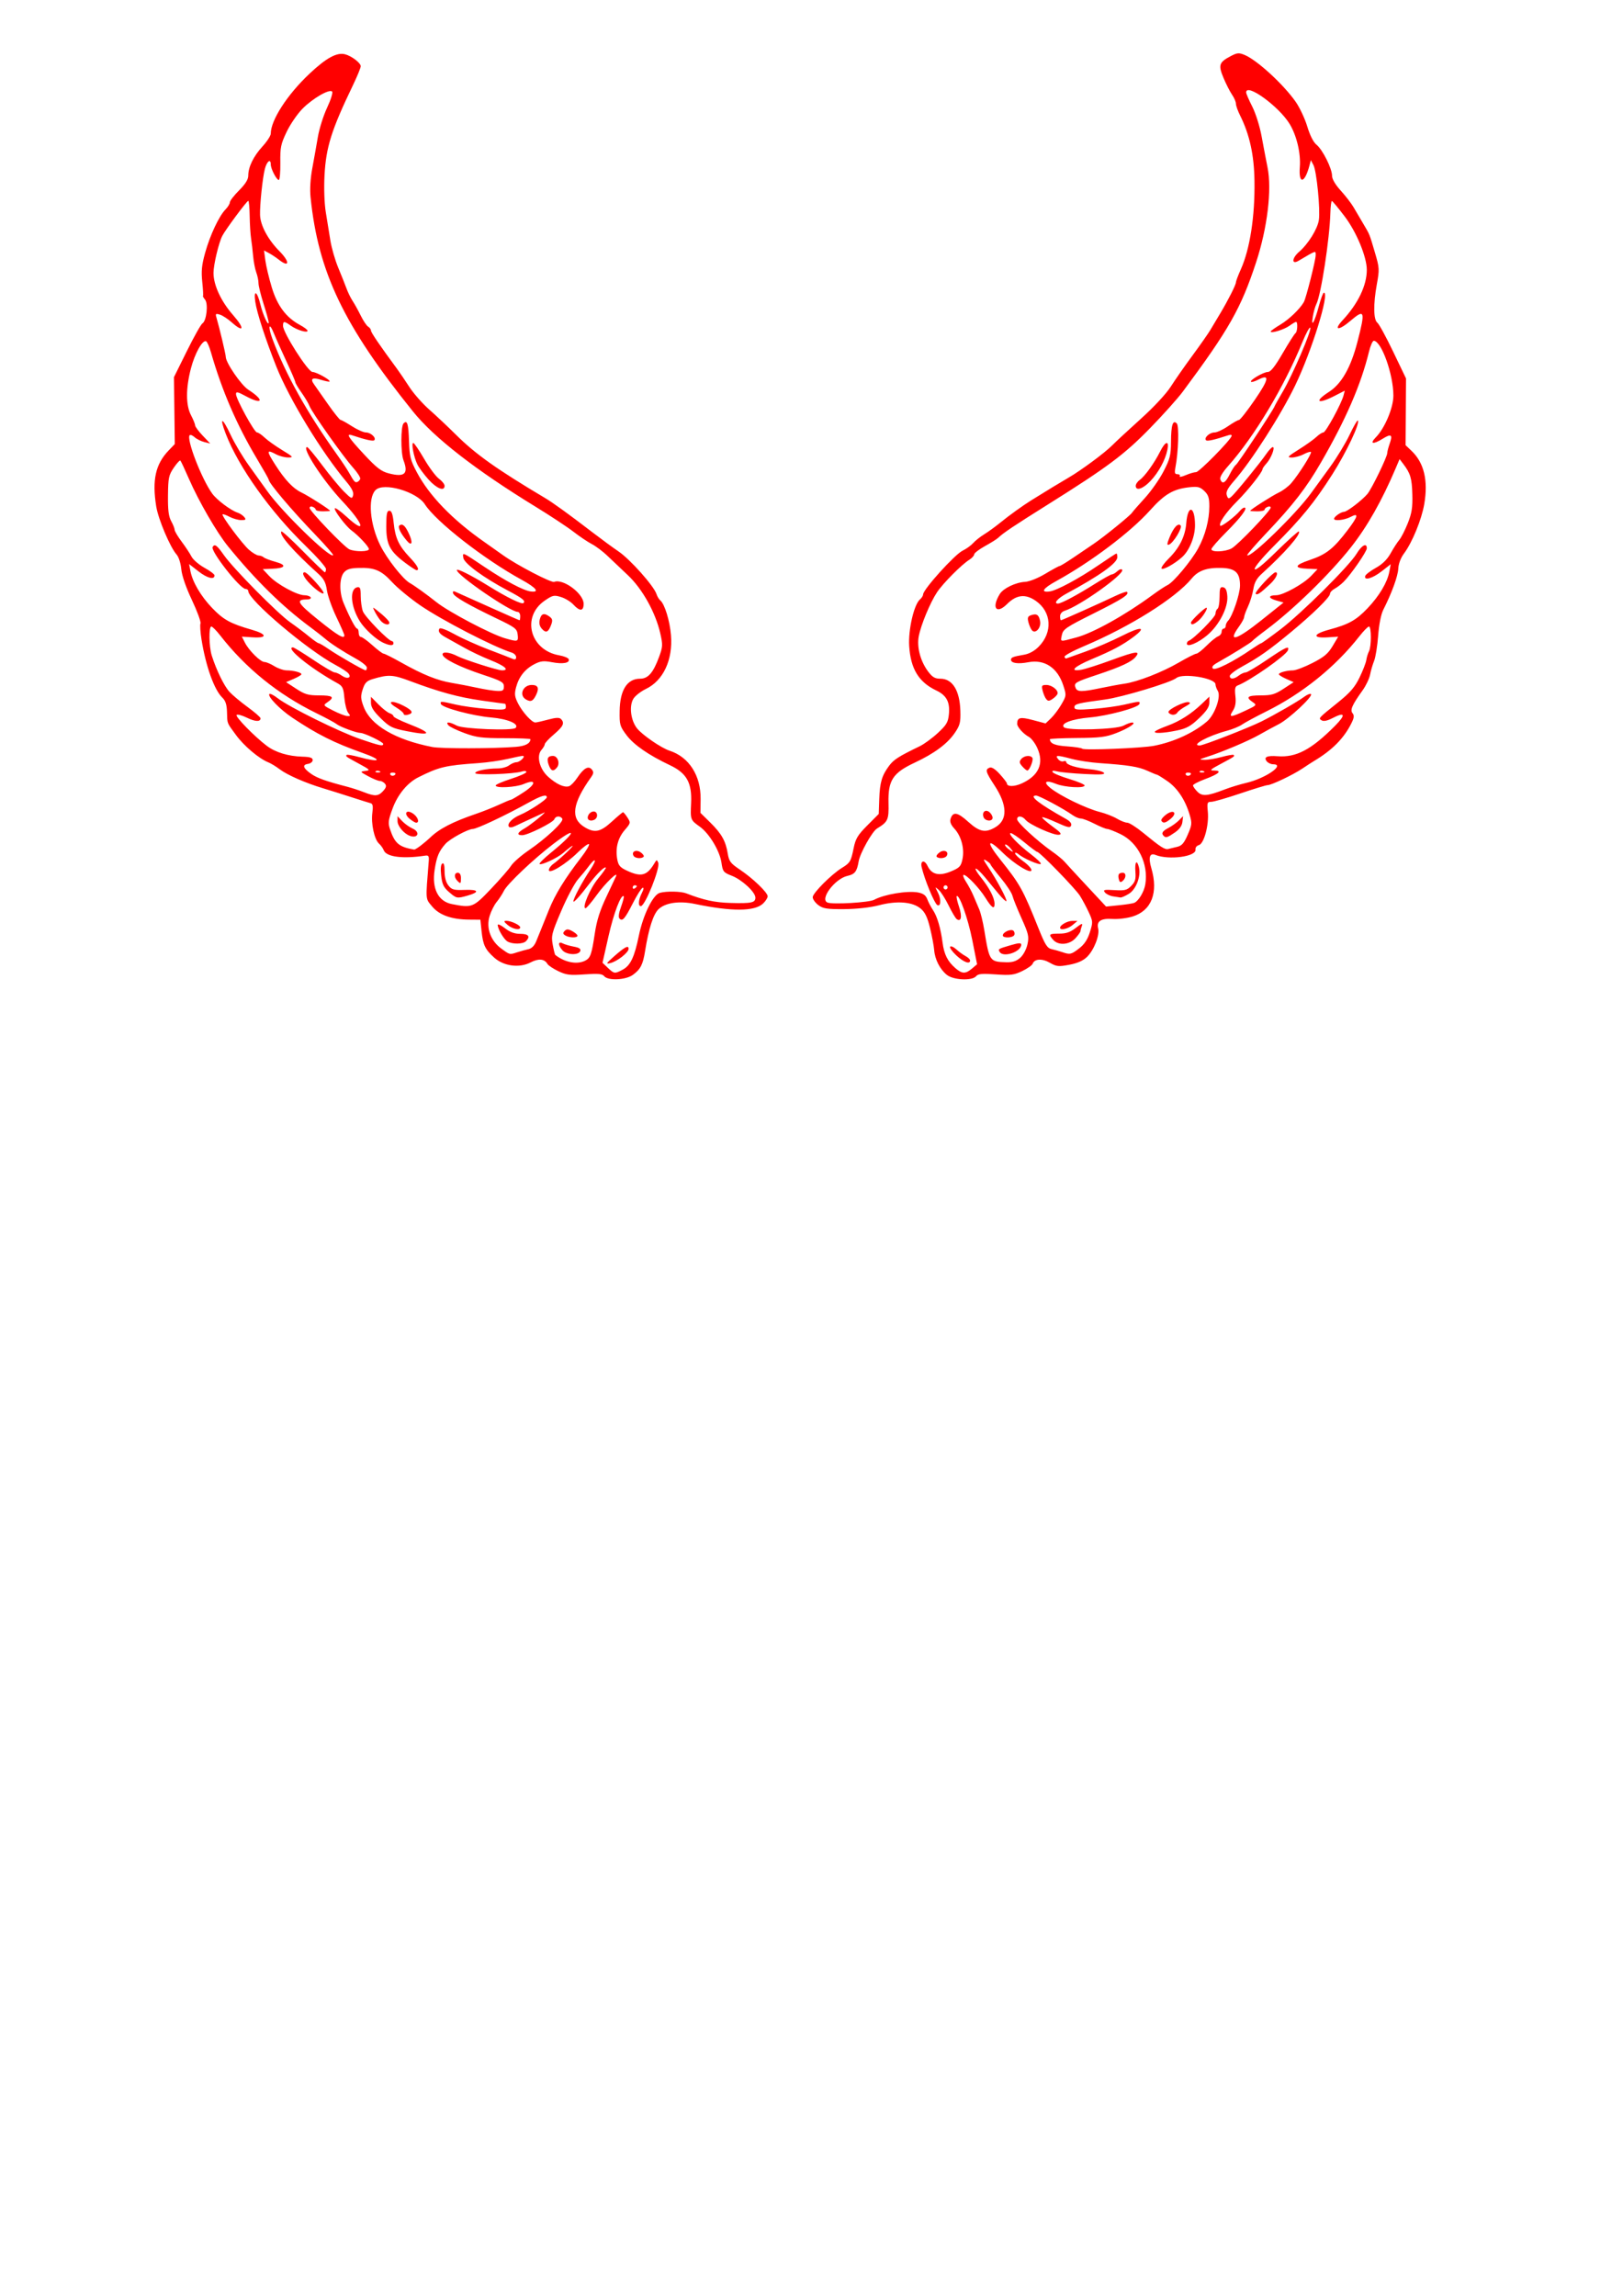 <?xml version="1.0"?><svg width="793.701" height="1122.52" xmlns="http://www.w3.org/2000/svg">
 <title>winng</title>

 <g>
  <title>Layer 1</title>
  <path fill="#ff0000" id="path2206" d="m295.457,477.29c-0.949,-1.166 -2.95,-1.349 -9.551,-0.874c-7.199,0.518 -8.973,0.303 -12.859,-1.56c-2.479,-1.189 -4.874,-2.782 -5.321,-3.539c-1.49,-2.524 -4.345,-2.779 -8.264,-0.739c-5.458,2.841 -13.088,1.845 -17.731,-2.314c-4.465,-4 -5.511,-6.175 -6.224,-12.939l-0.594,-5.637l-5.5,-0.044c-8.582,-0.069 -14.62,-2.227 -18.123,-6.478c-3.282,-3.982 -3.178,-2.57 -1.622,-22.046c0.203,-2.546 -0.092,-3.01 -1.755,-2.758c-11.041,1.673 -19.022,0.627 -20.253,-2.652c-0.357,-0.953 -1.408,-2.421 -2.336,-3.262c-2.28,-2.07 -3.929,-9.75 -3.227,-15.031c0.424,-3.189 0.213,-4.41 -0.805,-4.673c-0.759,-0.195 -4.979,-1.521 -9.379,-2.946c-4.4,-1.425 -10.7,-3.403 -14,-4.397c-8.591,-2.587 -17.494,-6.497 -21.182,-9.302c-1.75,-1.331 -4.225,-2.838 -5.5,-3.349c-4.604,-1.845 -11.916,-8.021 -15.826,-13.369c-4.605,-6.298 -4.211,-5.274 -4.4,-11.435c-0.106,-3.463 -0.744,-5.382 -2.275,-6.837c-3.938,-3.743 -8.095,-15.351 -10.188,-28.448c-0.565,-3.536 -0.788,-7.066 -0.496,-7.843c0.292,-0.778 -1.592,-5.919 -4.188,-11.426c-2.954,-6.267 -4.9,-11.92 -5.202,-15.113c-0.275,-2.902 -1.265,-5.981 -2.297,-7.142c-3.158,-3.551 -8.952,-17.237 -9.962,-23.53c-2.069,-12.892 -0.35,-20.648 6.06,-27.338l3.024,-3.156l-0.204,-16.35l-0.204,-16.35l6.314,-12.754c3.473,-7.014 6.897,-13.106 7.611,-13.536c2.003,-1.208 2.927,-9.602 1.279,-11.627c-0.751,-0.923 -1.205,-1.722 -1.009,-1.776c0.196,-0.054 0.039,-3.121 -0.349,-6.816c-0.561,-5.341 -0.274,-8.268 1.397,-14.284c2.389,-8.598 6.787,-17.965 9.952,-21.194c1.179,-1.203 2.143,-2.78 2.143,-3.505c0,-0.725 2.025,-3.346 4.5,-5.824c3.107,-3.111 4.5,-5.349 4.5,-7.23c0,-4.23 2.54,-9.441 6.961,-14.278c2.222,-2.431 4.039,-5.234 4.039,-6.229c0,-6.597 8.084,-19.107 18.951,-29.328c8.172,-7.686 13.334,-10.515 17.339,-9.502c3.189,0.807 7.71,4.237 7.71,5.85c0,0.76 -1.73,4.976 -3.845,9.368c-10.501,21.815 -13.14,30.2 -13.871,44.084c-0.327,6.212 -0.072,13.594 0.618,17.855c0.647,3.995 1.658,10.248 2.247,13.896c0.589,3.647 2.312,9.616 3.829,13.264c1.516,3.647 3.345,8.239 4.064,10.203c0.719,1.964 2.07,4.719 3.002,6.122c0.932,1.403 2.712,4.617 3.956,7.142c1.243,2.525 2.877,4.958 3.631,5.407c0.753,0.449 1.37,1.306 1.37,1.906c0,0.941 4.437,7.452 12.753,18.714c1.239,1.678 3.939,5.656 6,8.84c2.061,3.184 6.447,8.165 9.747,11.07c3.3,2.905 9.263,8.521 13.252,12.482c9.435,9.368 20.009,16.868 43.353,30.753c3.981,2.368 11.25,7.627 23.395,16.928c4.4,3.37 10.025,7.491 12.5,9.159c5.717,3.853 17.407,16.98 18.652,20.945c0.352,1.12 1.185,2.497 1.851,3.061c2.141,1.81 4.633,9.929 5.212,16.978c0.99,12.042 -3.749,22.221 -12.24,26.293c-2.43,1.165 -5.163,3.279 -6.074,4.698c-2.249,3.502 -1.406,10.649 1.719,14.586c2.562,3.227 11.856,9.607 15.9,10.915c9.514,3.078 15.34,12.16 15.197,23.687l-0.084,6.721l4.789,4.71c5.525,5.433 7.555,9.031 8.552,15.155c0.622,3.816 1.359,4.8 5.868,7.823c6.417,4.302 13.657,11.247 13.657,13.1c0,0.766 -1.012,2.359 -2.25,3.539c-4.091,3.9 -15.282,3.97 -33.313,0.207c-7.676,-1.602 -14.43,-0.632 -17.803,2.557c-2.565,2.425 -4.837,9.509 -6.596,20.568c-1.034,6.502 -2.245,8.852 -5.941,11.538c-3.514,2.553 -12.175,2.945 -14.053,0.636zm8.988,-3.133c3.864,-2.038 5.809,-6.113 7.991,-16.733c2.083,-10.139 6.9,-19.957 10.241,-20.87c3.306,-0.904 10.312,-0.767 12.939,0.252c8.47,3.288 13.872,4.465 21.516,4.686c10.333,0.299 12.281,-0.111 12.281,-2.587c0,-2.713 -6.52,-8.757 -11.569,-10.724c-4.065,-1.584 -4.388,-1.996 -5.029,-6.417c-0.83,-5.724 -5.975,-14.279 -10.549,-17.54c-4.642,-3.31 -4.675,-3.399 -4.292,-11.547c0.467,-9.945 -2.153,-14.651 -10.31,-18.514c-10.45,-4.95 -17.704,-9.966 -21.251,-14.695c-3.282,-4.375 -3.493,-5.117 -3.382,-11.894c0.167,-10.211 3.675,-15.728 10,-15.728c3.915,0 6.426,-2.887 9.281,-10.672c1.83,-4.991 1.874,-5.869 0.576,-11.547c-2.328,-10.18 -8.713,-21.645 -15.777,-28.328c-3.409,-3.225 -7.997,-7.575 -10.197,-9.667c-2.2,-2.092 -5.575,-4.618 -7.5,-5.613c-1.925,-0.995 -5.975,-3.72 -9,-6.055c-3.025,-2.335 -11.35,-7.827 -18.5,-12.205c-29.317,-17.948 -49.61,-33.716 -60,-46.622c-33.873,-42.074 -46.27,-67.999 -50.029,-104.619c-0.41,-3.997 -0.103,-9.18 0.846,-14.284c0.819,-4.406 2.049,-11.305 2.733,-15.331c0.684,-4.026 2.716,-10.454 4.517,-14.284c1.801,-3.83 2.899,-7.36 2.44,-7.844c-1.319,-1.394 -9.412,3.271 -14.428,8.317c-2.516,2.531 -6.023,7.633 -7.793,11.336c-2.88,6.027 -3.206,7.618 -3.104,15.152c0.063,4.63 -0.278,8.417 -0.758,8.417c-1.094,0 -3.924,-5.481 -3.924,-7.601c0,-3.043 -1.932,-1.547 -2.898,2.245c-1.119,4.389 -2.492,17.542 -2.343,22.451c0.154,5.108 3.881,12.068 9.492,17.731c5.223,5.272 4.953,8.308 -0.365,4.097c-1.312,-1.039 -3.466,-2.47 -4.787,-3.18l-2.402,-1.291l0.667,4.961c0.367,2.729 1.778,8.636 3.137,13.127c2.717,8.979 7.015,14.71 13.758,18.346c2.058,1.11 3.742,2.381 3.742,2.825c0,1.234 -5.17,-0.314 -8.154,-2.441c-3.333,-2.375 -3.846,-2.367 -3.846,0.062c0,3.354 12.234,22.533 14.373,22.533c1.89,0 9.046,3.993 8.378,4.675c-0.194,0.198 -2.018,-0.161 -4.052,-0.797c-4.318,-1.352 -5.539,-0.637 -3.59,2.101c0.764,1.073 3.835,5.447 6.823,9.72c2.988,4.273 5.785,7.768 6.215,7.768c0.43,0 2.91,1.377 5.512,3.061c2.602,1.683 5.712,3.061 6.912,3.061c2.333,0 5.157,2.656 4.038,3.798c-0.582,0.594 -4.3,-0.239 -10.861,-2.431c-3.161,-1.056 -1.824,1.072 5.856,9.321c6.188,6.647 8.406,8.353 12.103,9.311c7.76,2.01 9.736,0.248 7.195,-6.414c-1.379,-3.613 -1.36,-16.589 0.026,-18.003c1.805,-1.841 2.401,0.108 2.679,8.757c0.238,7.401 0.694,9.213 3.786,15.046c6.146,11.596 17.435,23.259 33.105,34.202c2.75,1.92 6.8,4.786 9,6.367c6.64,4.773 23.669,13.658 25.102,13.097c4.376,-1.713 14.398,5.734 14.398,10.698c0,3.697 -1.848,3.846 -5.016,0.406c-1.3,-1.412 -4.036,-3.079 -6.079,-3.703c-3.391,-1.037 -4.086,-0.879 -7.971,1.803c-11.466,7.917 -7.137,24.224 7.088,26.702c2.376,0.414 4.493,1.281 4.704,1.927c0.604,1.85 -2.9,2.464 -8.247,1.444c-4.065,-0.775 -5.542,-0.606 -8.599,0.986c-4.577,2.382 -7.559,6.155 -8.909,11.27c-0.862,3.267 -0.712,4.571 0.896,7.787c2.15,4.299 6.804,9.455 8.519,9.436c0.612,-0.007 3.437,-0.643 6.277,-1.415c3.717,-1.01 5.468,-1.092 6.25,-0.294c1.92,1.959 1.184,3.577 -3.413,7.498c-2.475,2.111 -4.5,4.278 -4.5,4.817c0,0.538 -0.719,1.79 -1.598,2.781c-2.598,2.928 -0.995,9.349 3.292,13.189c4.063,3.64 7.865,5.35 10.188,4.582c0.89,-0.294 2.705,-2.167 4.033,-4.162c3.117,-4.68 5.473,-6.01 7.102,-4.007c0.983,1.208 0.902,1.966 -0.406,3.805c-9.133,12.843 -10.122,20.037 -3.335,24.26c5.033,3.131 7.881,2.587 13.512,-2.579c2.753,-2.525 5.225,-4.591 5.493,-4.591c0.268,0 1.241,1.172 2.161,2.604c1.622,2.525 1.581,2.71 -1.336,6.1c-3.38,3.928 -4.654,8.916 -3.659,14.329c0.557,3.03 1.381,3.977 4.861,5.589c6.877,3.185 9.741,2.388 13.342,-3.715c1.054,-1.787 1.209,-1.805 1.838,-0.215c1.027,2.594 -6.447,21.221 -8.515,21.221c-1.428,0 -1.178,-3.149 0.512,-6.455c0.911,-1.782 1.046,-2.739 0.354,-2.503c-0.616,0.21 -2.745,3.569 -4.731,7.465c-3.942,7.735 -5.094,9.061 -6.564,7.561c-0.626,-0.639 -0.36,-2.668 0.752,-5.729c0.947,-2.607 1.543,-4.921 1.326,-5.143c-1.275,-1.301 -4.872,8.099 -7.431,19.414l-2.957,13.079l2.622,2.48c3.084,2.918 3.347,2.952 7.175,0.932zm-4.533,-6.202c5.54,-4.921 7.5,-5.985 7.5,-4.072c0,1.856 -5.589,6.223 -9,7.032c-2.184,0.518 -1.994,0.144 1.5,-2.96zm9.946,-49.475c-1.257,-2.076 1.235,-3.316 3.463,-1.723c1.143,0.817 1.781,1.788 1.418,2.159c-1.041,1.062 -4.141,0.786 -4.881,-0.435zm-22.446,-18.661c0,-2.008 2.343,-3.72 3.817,-2.791c0.688,0.434 0.962,1.555 0.609,2.492c-0.77,2.047 -4.427,2.294 -4.427,0.298zm-19.032,-25.718c-1.164,-3.123 -0.543,-4.506 2.024,-4.506c2.322,0 3.595,3.66 1.969,5.66c-1.753,2.154 -2.88,1.828 -3.992,-1.155zm-11.218,-32.137c-3.481,-2.065 -1.435,-7.058 2.891,-7.058c3.043,0 3.725,1.502 2.166,4.767c-1.53,3.203 -2.658,3.714 -5.057,2.292zm7.835,-34.51c-1.146,-1.292 -1.473,-2.748 -1.025,-4.567c0.724,-2.945 2.149,-3.349 4.808,-1.365c1.408,1.05 1.555,1.829 0.753,3.982c-1.368,3.671 -2.556,4.182 -4.536,1.95zm-55.373,-72.929c-2.223,-2.461 -4.696,-5.79 -5.494,-7.397c-1.769,-3.562 -3.11,-10.586 -2.014,-10.545c0.437,0.016 2.82,3.507 5.295,7.757c2.475,4.25 5.737,8.63 7.25,9.733c1.512,1.103 2.75,2.662 2.75,3.466c0,2.864 -3.809,1.39 -7.788,-3.014zm76.736,235.086c2.408,-1.315 2.992,-3.026 4.531,-13.292c0.942,-6.284 2.501,-11.201 5.661,-17.855c2.398,-5.05 4.525,-9.573 4.727,-10.049c1.205,-2.849 -5.352,3.502 -9.348,9.055c-2.614,3.633 -5.129,6.605 -5.588,6.605c-1.894,0 2.234,-9.761 6.113,-14.454c2.296,-2.778 4.013,-5.214 3.815,-5.413c-0.627,-0.634 -4.244,2.879 -7.849,7.624c-4.676,6.154 -8.009,9.848 -8.009,8.876c0,-1.472 4.204,-9.338 8.287,-15.508c3.587,-5.42 2.538,-6.265 -1.267,-1.02c-0.814,1.122 -2.918,3.665 -4.676,5.651c-1.758,1.986 -5.473,8.947 -8.256,15.469c-4.689,10.987 -4.997,12.206 -4.195,16.587c0.476,2.601 1.033,4.859 1.236,5.019c4.775,3.753 10.863,4.864 14.819,2.704zm-11.293,-4.955c-2.25,-2.537 -2.192,-4.611 0.095,-3.406c0.962,0.507 3.417,1.229 5.454,1.604c2.692,0.496 3.551,1.09 3.143,2.175c-0.807,2.146 -6.682,1.894 -8.693,-0.373zm1.353,-7.29c-1.175,-0.758 -1.232,-1.227 -0.27,-2.208c0.962,-0.981 1.757,-0.954 3.742,0.13c1.386,0.757 2.52,1.758 2.52,2.224c0,1.148 -4.142,1.048 -5.992,-0.146zm-23.408,8.22c1.595,-0.515 4.024,-1.185 5.399,-1.49c1.629,-0.361 2.965,-1.723 3.834,-3.91c0.734,-1.846 1.722,-4.274 2.197,-5.396c0.475,-1.122 2.233,-5.484 3.906,-9.693c3.061,-7.698 7.833,-15.472 15.954,-25.992c2.415,-3.129 4.092,-5.993 3.727,-6.366c-0.365,-0.373 -2.791,1.418 -5.391,3.979c-5.903,5.815 -14.227,10.904 -14.227,8.699c0,-0.831 1.013,-2.209 2.25,-3.064c1.238,-0.855 4.275,-3.493 6.75,-5.862c4.364,-4.178 3.065,-3.81 -2,0.567c-2.907,2.512 -10.773,6.166 -11.555,5.368c-0.294,-0.3 2.298,-2.847 5.76,-5.659c12.101,-9.831 13.011,-13.325 1.098,-4.218c-9.845,7.526 -22.635,19.647 -24.285,23.015c-0.782,1.597 -2.379,4.051 -3.547,5.454c-1.169,1.403 -2.72,4.486 -3.447,6.852c-1.793,5.834 0.476,12.138 5.744,15.963c4.22,3.064 3.962,3.006 7.833,1.756zm-4.851,-5.267c-1.801,-1.07 -4.75,-6.088 -4.75,-8.082c0,-0.618 1.585,0.111 3.523,1.619c2.459,1.913 4.725,2.742 7.5,2.742c4.052,0 5.044,1.286 2.777,3.599c-1.454,1.483 -6.641,1.554 -9.05,0.122zm0.111,-8.047c-1.927,-1.638 -2.048,-2.013 -0.658,-2.041c2.233,-0.045 6.797,2.098 6.797,3.191c0,1.58 -3.755,0.877 -6.139,-1.15zm-8.199,-17.634c4.409,-4.63 8.844,-9.724 9.855,-11.321c1.011,-1.597 4.796,-4.926 8.411,-7.398c8.78,-6.004 17.502,-14.18 16.642,-15.6c-0.944,-1.559 -3.246,-1.429 -3.865,0.218c-0.623,1.656 -13.04,7.829 -15.75,7.829c-2.89,0 -2.381,-1.338 1.295,-3.401c2.879,-1.616 11.761,-8.883 9.25,-7.568c-0.55,0.288 -3.25,1.54 -6,2.783c-2.75,1.243 -6.233,2.867 -7.741,3.609c-1.683,0.829 -2.971,0.971 -3.336,0.368c-0.893,-1.474 1.64,-4.085 5.577,-5.75c4.574,-1.934 13,-7.494 13,-8.579c0,-1.636 -2.757,-0.817 -9.1,2.704c-11.067,6.142 -25.106,12.767 -27.087,12.783c-2.361,0.018 -11.264,4.868 -13.407,7.303c-3.204,3.641 -4.254,6.173 -5.269,12.705c-1.421,9.146 1.741,15.409 8.445,16.727c9.833,1.933 10.384,1.719 19.08,-7.412zm-20.486,1.53c-2.642,-2.282 -3.358,-3.78 -3.836,-8.024c-0.379,-3.37 -0.189,-5.469 0.536,-5.927c0.767,-0.483 1.123,0.732 1.123,3.83c0,2.926 0.67,5.382 1.886,6.914c1.65,2.079 2.657,2.348 8.06,2.152c6.774,-0.245 7.37,1.068 1.268,2.797c-5.151,1.459 -5.383,1.415 -9.038,-1.742zm4.024,-5.561c-1.669,-1.702 -1.5,-3.877 0.3,-3.877c0.933,0 1.5,0.964 1.5,2.551c0,2.908 -0.145,3.015 -1.8,1.326zm87.8,2.695c0,-0.247 -0.45,-0.45 -1,-0.45c-0.55,0 -1,0.486 -1,1.081c0,0.594 0.45,0.797 1,0.45c0.55,-0.347 1,-0.833 1,-1.081zm-105.385,-20.069c1.587,-1.251 3.481,-2.859 4.21,-3.575c4.475,-4.393 11.063,-7.814 22.675,-11.773c3.3,-1.125 8.335,-3.13 11.188,-4.456c2.853,-1.325 5.463,-2.41 5.798,-2.41c0.335,0 3.122,-1.639 6.191,-3.643c6.245,-4.076 6.266,-6.69 0.032,-4.033c-3.837,1.636 -13.709,2.149 -13.709,0.713c0,-0.462 3.375,-1.921 7.5,-3.24c4.125,-1.32 7.5,-2.832 7.5,-3.359c0,-0.534 -0.998,-0.632 -2.25,-0.221c-3.774,1.239 -22.75,1.88 -22.75,0.769c0,-1.112 5.576,-2.261 11.059,-2.279c1.957,-0.006 4.432,-0.685 5.5,-1.509c1.068,-0.824 2.674,-1.513 3.569,-1.53c1.8,-0.036 4.822,-3.093 3.057,-3.093c-0.583,0 -3.901,0.668 -7.372,1.483c-3.472,0.816 -9.912,1.735 -14.312,2.043c-16.165,1.131 -19.235,1.86 -29.424,6.987c-5.255,2.645 -9.983,8.375 -12.468,15.113c-2.165,5.869 -2.326,7.159 -1.282,10.257c2.337,6.936 4.396,8.669 11.79,9.924c0.338,0.057 1.913,-0.919 3.5,-2.169zm-5.615,-4.573c-2.912,-1.077 -6,-4.761 -6,-7.158l0,-2.425l2.25,2.378c1.237,1.308 3.523,2.945 5.079,3.638c3.911,1.742 2.679,5.049 -1.329,3.566zm-0.048,-8.292c-3.11,-2.569 -1.724,-4.81 1.6,-2.587c2.367,1.582 3.373,4.463 1.559,4.463c-0.489,0 -1.911,-0.844 -3.159,-1.875zm-13.009,-13.602c1.524,-1.669 1.75,-2.547 0.917,-3.571c-0.607,-0.747 -1.742,-1.358 -2.522,-1.358c-0.78,0 -3.312,-1.025 -5.628,-2.278c-4.127,-2.233 -4.156,-2.285 -1.446,-2.62c2.55,-0.315 2.317,-0.583 -3,-3.456c-6.508,-3.516 -6.776,-3.707 -6.134,-4.362c0.255,-0.26 2.917,0.194 5.917,1.008c10.66,2.894 11.959,1.597 1.954,-1.951c-14.009,-4.967 -22.287,-9.117 -34.5,-17.293c-6.111,-4.091 -12.249,-10.456 -11.158,-11.569c0.332,-0.338 2.173,0.606 4.091,2.099c5.486,4.269 30.129,16.453 40.299,19.926c9.694,3.309 11.267,3.642 11.267,2.381c0,-0.918 -9.192,-5.344 -11.142,-5.365c-2.021,-0.022 -10.143,-3.038 -11.674,-4.334c-0.732,-0.62 -5.236,-3.044 -10.008,-5.385c-18.637,-9.145 -34.498,-21.99 -46.983,-38.048c-1.819,-2.339 -3.731,-4.253 -4.25,-4.253c-1.323,0 -1.178,9.825 0.209,14.211c2.257,7.139 6.058,14.91 8.683,17.754c1.466,1.588 5.478,4.94 8.915,7.449c3.438,2.509 6.25,4.959 6.25,5.445c0,1.822 -2.634,1.699 -6.728,-0.313c-2.325,-1.143 -4.565,-1.735 -4.976,-1.315c-0.791,0.807 8.744,10.562 14.773,15.114c4.226,3.191 10.526,5.102 17.431,5.288c3.719,0.1 5,0.527 5,1.665c0,0.842 -1.038,1.681 -2.308,1.864c-2.955,0.427 -2.379,2.146 1.653,4.934c2.94,2.033 7.181,3.537 17.655,6.263c2.2,0.573 5.8,1.751 8,2.618c5.43,2.141 7.076,2.045 9.443,-0.547zm6.057,-8.56c0,-0.247 -0.702,-0.45 -1.559,-0.45c-0.857,0 -1.276,0.467 -0.931,1.037c0.571,0.942 2.49,0.49 2.49,-0.587zm-7.812,-1.147c-0.722,-0.295 -1.584,-0.258 -1.917,0.081c-0.332,0.339 0.258,0.58 1.312,0.536c1.165,-0.049 1.402,-0.291 0.604,-0.616zm66.68,-11.888c4.628,-0.375 7.055,-1.65 7.118,-3.739c0.008,-0.281 -5.722,-0.51 -12.735,-0.51c-11.016,0 -13.674,-0.34 -19.544,-2.5c-3.737,-1.375 -7.279,-3.097 -7.872,-3.826c-1.497,-1.84 0.474,-1.744 4.165,0.204c3.127,1.65 27.305,2.583 28.744,1.11c1.899,-1.945 -3.867,-4.411 -11.927,-5.102c-9.106,-0.78 -24.013,-4.775 -24.608,-6.595c-0.471,-1.443 -0.03,-1.425 7.292,0.287c3.3,0.772 10.162,1.718 15.25,2.102c8.042,0.608 9.25,0.489 9.25,-0.908c0,-0.884 -0.21,-1.607 -0.466,-1.607c-0.256,0 -5.392,-0.701 -11.414,-1.558c-11.334,-1.613 -20.644,-4.148 -34.95,-9.517c-8.481,-3.183 -10.615,-3.298 -18.3,-0.992c-2.956,0.887 -3.865,1.818 -4.899,5.013c-1.088,3.363 -1.024,4.578 0.445,8.502c3.396,9.074 15.482,16.167 33.584,19.71c4.362,0.854 29.972,0.807 40.867,-0.075zm-53.328,-7.672c-7.195,-1.425 -8.422,-2.03 -12.75,-6.286c-3.519,-3.461 -4.789,-5.481 -4.789,-7.618l0,-2.908l3.645,3.719c2.005,2.046 4.48,3.99 5.5,4.32c1.02,0.33 1.855,0.988 1.855,1.462c0,0.474 3.262,2.133 7.25,3.687c11.922,4.646 11.642,6.072 -0.711,3.625zm-1.539,-8.44c0,-0.528 -1.682,-1.972 -3.737,-3.209c-5.009,-3.015 -1.903,-3.678 3.662,-0.782c4.504,2.344 5.098,3.609 2.075,4.416c-1.1,0.293 -2,0.102 -2,-0.426zm-27.128,-0.537c-0.755,-0.928 -1.597,-4.205 -1.872,-7.282c-0.441,-4.932 -0.855,-5.79 -3.5,-7.242c-12.85,-7.057 -25.745,-17.458 -21.643,-17.458c0.472,0 4.963,2.755 9.98,6.122c5.018,3.367 9.707,6.122 10.42,6.122c0.714,0 2.298,0.715 3.522,1.59c2.589,1.85 4.948,1.044 3.207,-1.097c-0.611,-0.751 -3.445,-2.61 -6.299,-4.131c-13.844,-7.379 -42.687,-31.809 -42.687,-36.156c0,-0.56 -0.584,-1.017 -1.297,-1.017c-2.72,0 -17.306,-18.584 -16.122,-20.54c1.007,-1.662 2.079,-0.887 5.474,3.96c4.647,6.634 26.441,28.699 32.503,32.906c2.718,1.886 6.788,4.953 9.045,6.815c2.257,1.862 4.426,3.386 4.82,3.386c0.394,0 2.598,1.296 4.897,2.879c4.621,3.183 17.168,10.384 18.093,10.384c0.323,0 0.588,-0.616 0.588,-1.368c0,-0.753 -2.363,-2.676 -5.25,-4.275c-6.437,-3.564 -12.586,-7.552 -15.25,-9.892c-1.1,-0.966 -4.34,-3.49 -7.199,-5.609c-13.811,-10.234 -26.68,-22.88 -40.26,-39.562c-5.367,-6.593 -14.259,-21.946 -18.993,-32.793c-2.05,-4.697 -3.957,-8.775 -4.239,-9.063c-0.282,-0.287 -1.739,1.284 -3.239,3.492c-2.467,3.631 -2.737,4.924 -2.833,13.537c-0.08,7.174 0.308,10.278 1.572,12.583c0.923,1.683 1.681,3.6 1.685,4.258c0.003,0.658 1.542,3.25 3.419,5.759c1.877,2.509 4.05,5.802 4.828,7.318c0.779,1.516 3.63,3.977 6.337,5.469c2.707,1.492 4.922,3.163 4.922,3.714c0,2.286 -3.515,1.41 -7.831,-1.952l-4.607,-3.588l0.62,3.285c1.029,5.456 5.074,12.362 10.656,18.195c5.509,5.757 8.943,7.64 19.44,10.661c7.543,2.171 7.708,4.158 0.304,3.683l-5.214,-0.335l1.494,2.947c1.968,3.883 7.609,9.454 9.578,9.459c0.858,0.002 3.034,0.92 4.834,2.041c1.801,1.12 4.501,2.043 6,2.051c3.374,0.017 7.228,1.026 7.221,1.891c-0.003,0.355 -1.69,1.369 -3.75,2.252l-3.745,1.606l4.946,3.24c4.219,2.764 5.873,3.24 11.25,3.24c6.689,0 7.707,0.835 4.054,3.326c-2.23,1.521 -2.205,1.558 2.75,4.098c2.75,1.41 5.843,2.612 6.872,2.671c1.63,0.094 1.695,-0.11 0.5,-1.579zm76.128,-12.89c0,-2.059 -1.207,-2.733 -10.25,-5.727c-11.679,-3.866 -19.75,-7.943 -19.75,-9.976c0,-1.457 3.659,-1.01 7.291,0.891c3.324,1.74 19.634,6.943 21.763,6.943c3.91,0 1.438,-2.195 -5.636,-5.003c-3.864,-1.534 -9.701,-4.305 -12.972,-6.159c-3.271,-1.854 -7.176,-4.032 -8.677,-4.841c-3.185,-1.716 -4.129,-2.984 -3.274,-4.396c0.36,-0.594 3.382,0.521 7.309,2.697c3.682,2.041 11.195,5.418 16.695,7.506c5.5,2.088 10.787,4.137 11.75,4.554c1.231,0.534 1.75,0.293 1.75,-0.812c0,-0.864 -1.013,-1.882 -2.25,-2.263c-8.65,-2.662 -34.333,-15.939 -44.758,-23.138c-4.967,-3.43 -11.112,-8.506 -13.655,-11.281c-5.291,-5.772 -8.581,-7.17 -16.337,-6.944c-4.211,0.123 -5.91,0.656 -7.25,2.277c-2.225,2.69 -2.29,9.71 -0.138,14.864c2.946,7.057 5.837,12.533 6.618,12.533c0.424,0 0.771,0.918 0.771,2.041c0,1.122 0.493,2.041 1.097,2.041c0.603,0 3.141,1.836 5.641,4.081c2.499,2.245 4.952,4.081 5.451,4.081c0.498,0 4.373,1.948 8.609,4.328c10.591,5.951 17.636,8.792 24.703,9.964c3.3,0.547 8.925,1.633 12.5,2.412c3.575,0.78 7.962,1.472 9.75,1.539c2.754,0.103 3.25,-0.234 3.25,-2.212zm-59.142,-21.434c-3.392,-1.579 -8.848,-6.578 -11.178,-10.244c-4.612,-7.255 -5.322,-16.043 -1.359,-16.822c1.37,-0.269 1.678,0.513 1.678,4.27c0,2.53 0.468,5.892 1.04,7.472c0.969,2.675 12.543,14.56 14.21,14.591c0.412,0.008 0.75,0.473 0.75,1.034c0,1.334 -1.863,1.225 -5.142,-0.301zm-1.075,-10.667c-0.84,-0.982 -2.108,-2.933 -2.819,-4.336c-1.228,-2.425 -1.198,-2.478 0.622,-1.069c3.826,2.963 6.414,5.524 6.414,6.348c0,1.489 -2.642,0.898 -4.217,-0.943zm66.974,6.79c-0.325,-2.905 -1.15,-3.54 -10.306,-7.929c-13.959,-6.692 -20.747,-10.612 -21.273,-12.287c-0.289,-0.92 0.048,-1.222 0.935,-0.84c0.763,0.329 8.102,3.616 16.311,7.305c8.208,3.688 15.071,6.706 15.25,6.706c0.179,0 0.326,-0.918 0.326,-2.041c0,-1.122 -0.562,-2.046 -1.25,-2.052c-3.62,-0.032 -29.75,-17.973 -29.75,-20.426c0,-1.006 7.092,2.546 15.5,7.764c9.015,5.594 16.289,9.148 17.078,8.343c1.108,-1.13 -0.276,-2.232 -7.833,-6.235c-11.719,-6.207 -21.195,-13.181 -21.579,-15.881c-0.406,-2.854 -0.738,-2.997 10.334,4.433c10.246,6.876 18.983,11.522 22.556,11.997c4.673,0.621 2.877,-1.74 -4.318,-5.676c-18.379,-10.056 -41.889,-28.378 -47.376,-36.921c-4.001,-6.23 -20.251,-10.903 -24.134,-6.941c-3.874,3.953 -2.757,16.783 2.358,27.082c3.234,6.51 11.081,16.494 14.413,18.338c2.193,1.213 8.503,5.75 13.011,9.357c5.911,4.728 26.713,15.687 33.489,17.643c6.358,1.835 6.648,1.754 6.258,-1.737zm-54.881,-35.044c-7.675,-5.747 -9.377,-8.997 -9.377,-17.913c0,-6.122 0.3,-7.652 1.5,-7.652c1.096,0 1.67,1.647 2.132,6.122c0.753,7.295 2.564,11.136 7.895,16.741c3.731,3.923 4.942,6.248 3.223,6.19c-0.413,-0.014 -2.831,-1.583 -5.373,-3.487zm0.604,-10.966c-3.16,-3.76 -4.558,-6.778 -3.46,-7.471c1.469,-0.926 2.748,0.226 4.549,4.099c2.087,4.486 1.465,6.411 -1.089,3.372zm-30.48,46.313c0,-0.448 -1.756,-4.47 -3.903,-8.938c-2.147,-4.468 -4.229,-10.342 -4.627,-13.053c-0.57,-3.879 -1.487,-5.616 -4.303,-8.152c-12.249,-11.031 -19.351,-19.19 -17.948,-20.621c0.284,-0.29 5.054,4.08 10.6,9.711c5.546,5.631 10.331,10.238 10.632,10.238c0.302,0 0.549,-0.732 0.549,-1.626c0,-0.894 -4.439,-5.932 -9.864,-11.195c-17.318,-16.801 -32.797,-38.491 -39.113,-54.81c-3.332,-8.608 -1.729,-8.307 2.348,0.441c1.923,4.127 5.997,10.946 9.053,15.155c3.056,4.209 7.008,9.718 8.781,12.243c7.085,10.087 30.702,33.084 32.3,31.453c0.258,-0.263 -3.696,-4.808 -8.787,-10.099c-11.613,-12.07 -22.718,-25.205 -22.718,-26.87c0,-0.294 -2.545,-4.797 -5.656,-10.008c-9.954,-16.673 -17.203,-33.435 -22.605,-52.276c-0.797,-2.779 -1.874,-5.197 -2.393,-5.373c-1.814,-0.617 -5.476,5.968 -7.38,13.27c-2.551,9.782 -2.538,18.009 0.034,22.907c1.1,2.094 2,4.318 2,4.941c0,0.624 1.666,2.884 3.703,5.024l3.703,3.89l-2.953,-0.752c-1.624,-0.414 -3.743,-1.479 -4.709,-2.367c-0.966,-0.888 -2.041,-1.324 -2.389,-0.969c-1.748,1.783 5.781,21.304 11.005,28.537c2.263,3.133 9.091,8.255 12.456,9.345c1.102,0.357 2.549,1.32 3.216,2.14c1.012,1.244 0.771,1.491 -1.459,1.491c-1.47,0 -4.042,-0.723 -5.715,-1.606c-1.674,-0.883 -3.215,-1.431 -3.424,-1.217c-0.657,0.67 9.588,14.421 12.904,17.32c1.739,1.52 3.86,2.783 4.713,2.806c0.853,0.023 1.978,0.433 2.5,0.911c0.523,0.478 3.112,1.463 5.755,2.189c5.725,1.572 4.976,3.129 -1.631,3.39l-4.584,0.181l3.205,3.41c3.747,3.986 13.564,9.346 17.117,9.346c1.358,0 2.748,0.459 3.088,1.02c0.343,0.566 -0.409,1.027 -1.691,1.036c-5.771,0.039 -4.88,1.684 5.404,9.977c9.532,7.687 12.787,9.611 12.787,7.558zm-15.275,-23.683c-4.077,-3.662 -6.084,-7.131 -4.125,-7.131c1.326,0 9.581,9.139 9.228,10.217c-0.209,0.639 -2.495,-0.743 -5.103,-3.086zm27.275,-18.456c0,-1.177 -5.069,-6.612 -8.519,-9.135c-2.788,-2.038 -8.852,-10.11 -8.14,-10.836c0.32,-0.326 2.898,1.531 5.729,4.128c9.979,9.154 8.54,3.669 -1.962,-7.479c-9.553,-10.141 -20.262,-26.57 -17.32,-26.57c0.406,0 3.744,4.017 7.418,8.927c3.674,4.91 8.445,10.682 10.602,12.826c3.609,3.588 3.964,3.732 4.456,1.813c0.369,-1.438 -0.606,-3.441 -3.137,-6.449c-12.196,-14.492 -28.042,-40.493 -34.369,-56.398c-5.328,-13.393 -9.526,-26.298 -10.327,-31.744c-0.918,-6.248 0.947,-5.224 2.527,1.387c1.184,4.956 3.943,10.951 4.007,8.707c0.019,-0.684 -1.09,-4.76 -2.465,-9.058c-1.375,-4.298 -2.5,-8.873 -2.5,-10.168c0,-1.295 -0.487,-3.647 -1.081,-5.226c-0.595,-1.58 -1.285,-5.168 -1.533,-7.974c-0.249,-2.806 -0.705,-6.708 -1.015,-8.672c-0.309,-1.964 -0.616,-6.9 -0.681,-10.968c-0.065,-4.068 -0.371,-7.397 -0.68,-7.397c-0.694,0 -11.045,13.94 -12.694,17.095c-1.749,3.347 -4.315,14.14 -4.315,18.148c0,5.97 3.677,13.891 9.572,20.617c5.832,6.655 5.323,8.891 -0.787,3.454c-1.807,-1.608 -4.342,-3.26 -5.634,-3.672c-1.974,-0.629 -2.26,-0.447 -1.796,1.138c1.585,5.409 4.645,18.272 4.645,19.524c0,2.833 7.507,13.781 10.985,16.021c8.161,5.256 7.115,7.684 -1.336,3.099c-3.838,-2.082 -4.649,-2.243 -4.649,-0.922c0,2.368 8.978,18.748 10.276,18.748c0.613,0 2.264,1.106 3.669,2.457c1.405,1.351 5.255,4.105 8.555,6.119c5.549,3.387 5.774,3.662 3,3.659c-1.65,-0.002 -4.289,-0.69 -5.864,-1.528c-4.788,-2.548 -4.843,-1.814 -0.386,5.16c4.68,7.322 8.673,11.553 12.714,13.468c3.368,1.596 14.036,8.412 14.036,8.968c0,0.145 -1.575,0.264 -3.5,0.264c-1.925,0 -3.5,-0.364 -3.5,-0.809c0,-0.445 -0.675,-1.073 -1.5,-1.396c-0.825,-0.323 -1.5,-0.083 -1.5,0.532c0,1.532 17.013,19.231 19.5,20.285c2.961,1.256 9.5,1.156 9.5,-0.145zm-4.246,-34.345c0.209,-0.638 -1.391,-3.135 -3.554,-5.548c-4.837,-5.396 -20.126,-27.024 -21.273,-30.095c-0.46,-1.232 -2.208,-4.171 -3.882,-6.53c-1.675,-2.359 -3.045,-4.671 -3.045,-5.139c0,-0.467 -1.987,-5.104 -4.414,-10.305c-2.428,-5.2 -5.134,-11.247 -6.013,-13.438c-2.401,-5.982 -3.076,-3.62 -0.753,2.637c6.365,17.145 16.819,35.886 31.406,56.302c2.351,3.291 4.958,7.193 5.792,8.672c2.756,4.885 3.156,5.351 4.262,4.975c0.603,-0.205 1.266,-0.895 1.475,-1.533zm286.861,242.495c-3.368,-2.703 -5.827,-7.528 -6.184,-12.135c-0.153,-1.974 -1.06,-6.803 -2.017,-10.732c-1.298,-5.333 -2.456,-7.742 -4.571,-9.511c-3.988,-3.335 -11.521,-3.945 -20.343,-1.648c-4.262,1.11 -10.911,1.852 -17,1.898c-8.495,0.063 -10.409,-0.232 -12.719,-1.964c-1.495,-1.121 -2.733,-2.855 -2.75,-3.853c-0.034,-1.97 9.086,-11.127 14.261,-14.319c4.061,-2.505 4.415,-3.102 5.776,-9.747c0.943,-4.602 2.008,-6.365 6.691,-11.066l5.569,-5.592l0.252,-7.299c0.282,-8.157 1.291,-11.543 4.858,-16.296c2.258,-3.009 4.63,-4.519 14.961,-9.521c2.145,-1.038 6.125,-3.954 8.845,-6.479c4.251,-3.946 5.008,-5.237 5.392,-9.183c0.577,-5.936 -1.162,-9.204 -6.164,-11.58c-8.591,-4.082 -12.541,-10.559 -13.256,-21.739c-0.509,-7.95 2.352,-20.313 5.272,-22.786c0.831,-0.704 1.518,-1.797 1.527,-2.43c0.034,-2.467 15.427,-19.523 19.32,-21.408c1.798,-0.871 4.116,-2.537 5.151,-3.704c1.035,-1.167 3.486,-3.108 5.447,-4.315c1.961,-1.207 5.591,-3.848 8.066,-5.869c4.106,-3.354 10.857,-8.213 14.897,-10.721c8.334,-5.175 14.33,-8.819 18.103,-11.002c6.208,-3.591 17.881,-12.221 21.5,-15.893c1.65,-1.675 7.917,-7.482 13.928,-12.905c6.477,-5.844 12.479,-12.296 14.736,-15.84c2.095,-3.289 6.852,-10.108 10.572,-15.154c3.72,-5.046 7.664,-10.683 8.764,-12.527c1.1,-1.844 3.246,-5.435 4.769,-7.981c3.944,-6.593 7.731,-14.078 7.731,-15.28c0,-0.564 1.087,-3.449 2.415,-6.411c4.442,-9.902 6.914,-25.91 6.66,-43.135c-0.189,-12.784 -2.381,-22.75 -7.065,-32.119c-1.105,-2.211 -2.01,-4.77 -2.01,-5.688c0,-0.918 -0.844,-2.887 -1.876,-4.377c-1.032,-1.49 -2.909,-5.171 -4.173,-8.182c-2.654,-6.325 -2.225,-7.671 3.393,-10.646c3.252,-1.722 4.099,-1.799 6.93,-0.628c6.047,2.5 18.921,14.312 24.926,22.87c1.969,2.806 4.529,8.249 5.69,12.097c1.323,4.388 3.009,7.717 4.522,8.931c2.962,2.377 7.585,11.594 7.593,15.137c0.003,1.645 1.571,4.331 4.25,7.283c2.334,2.573 5.144,6.213 6.244,8.089c1.1,1.876 3.24,5.51 4.755,8.075c3.272,5.539 2.962,4.771 5.79,14.357c2.137,7.245 2.183,8.059 0.865,15.304c-1.771,9.737 -1.661,17.316 0.271,18.783c0.805,0.612 4.286,6.991 7.734,14.177l6.269,13.065l-0.103,16.317l-0.103,16.317l2.893,2.758c6.142,5.854 8.205,14.481 6.23,26.05c-1.284,7.523 -5.892,18.767 -9.873,24.092c-1.641,2.195 -2.709,5.017 -2.832,7.486c-0.186,3.71 -3.172,11.893 -7.343,20.121c-1.104,2.178 -2.08,7.13 -2.501,12.697c-0.38,5.019 -1.264,10.529 -1.966,12.243c-0.701,1.714 -1.586,4.724 -1.965,6.688c-0.379,1.964 -2.008,5.408 -3.619,7.652c-5.174,7.21 -6.264,9.676 -4.976,11.259c0.884,1.087 0.783,2.18 -0.435,4.67c-3.672,7.51 -9.441,13.368 -18.441,18.724c-0.909,0.541 -3.453,2.191 -5.653,3.666c-4.601,3.086 -15.135,8.103 -17.013,8.103c-0.699,0 -6.714,1.836 -13.365,4.081c-6.652,2.245 -13.046,4.081 -14.209,4.081c-1.921,0 -2.072,0.444 -1.651,4.846c0.617,6.451 -1.853,15.641 -4.385,16.317c-1.052,0.281 -1.79,1.243 -1.644,2.142c0.565,3.464 -13.025,5.305 -19.585,2.653c-2.819,-1.14 -3.561,1.226 -2.021,6.446c3.541,12.006 0.107,20.836 -9.211,23.684c-2.705,0.827 -7.07,1.357 -9.701,1.179c-5.697,-0.386 -7.957,1.088 -7.087,4.621c0.819,3.329 -2.019,10.595 -5.449,13.947c-1.891,1.848 -4.67,3.077 -8.661,3.83c-5.264,0.993 -6.256,0.891 -9.507,-0.973c-3.804,-2.181 -7.486,-1.981 -8.403,0.456c-0.291,0.773 -2.604,2.4 -5.14,3.617c-4.002,1.919 -5.716,2.132 -12.963,1.61c-6.602,-0.475 -8.603,-0.292 -9.551,0.874c-1.919,2.359 -11.107,1.939 -14.34,-0.655zm12.342,-3.084l2.457,-2.086l-2.359,-11.909c-2.075,-10.475 -6.401,-22.608 -7.619,-21.366c-0.236,0.241 0.298,2.619 1.188,5.284c1.568,4.696 1.021,7.451 -1.175,5.917c-0.569,-0.397 -2.324,-3.357 -3.899,-6.576c-1.575,-3.219 -3.755,-6.663 -4.844,-7.652c-1.958,-1.779 -1.962,-1.763 -0.35,1.453c1.587,3.167 1.306,6.979 -0.434,5.882c-1.429,-0.901 -6.186,-12.453 -7.598,-18.451c-0.784,-3.331 1.378,-3.839 2.865,-0.673c1.995,4.247 5.669,5.113 11.44,2.697c4.265,-1.786 4.902,-2.466 5.649,-6.031c1.06,-5.062 -0.583,-11.23 -3.967,-14.891c-1.713,-1.853 -2.304,-3.355 -1.87,-4.752c1.15,-3.698 3.394,-3.34 8.594,1.372c5.549,5.028 8.467,5.607 13.396,2.656c5.991,-3.587 5.828,-10.736 -0.464,-20.35c-4.383,-6.696 -4.7,-7.849 -2.408,-8.746c1.006,-0.394 2.777,0.743 4.995,3.207c1.89,2.099 3.438,4.112 3.441,4.473c0.013,1.718 3.603,1.717 7.35,-0.002c8.264,-3.793 10.88,-9.75 7.553,-17.204c-1.057,-2.369 -2.929,-4.851 -4.16,-5.517c-2.704,-1.461 -5.744,-4.863 -5.723,-6.402c0.043,-3.121 1.497,-3.464 7.689,-1.817l6.205,1.65l2.64,-2.517c1.452,-1.384 3.761,-4.461 5.131,-6.837c2.448,-4.246 2.463,-4.405 0.872,-9.291c-2.794,-8.584 -9.142,-12.793 -17.027,-11.29c-5.097,0.972 -8.526,0.482 -8.526,-1.217c0,-1.138 1.025,-1.529 6.429,-2.451c2.502,-0.427 5.103,-1.868 7.16,-3.967c6.901,-7.041 6.258,-16.98 -1.446,-22.355c-5.057,-3.528 -9.446,-3.048 -14.04,1.534c-5.275,5.261 -7.747,1.869 -3.573,-4.902c1.712,-2.778 7.768,-5.684 12.356,-5.928c2.089,-0.111 6.276,-1.786 9.919,-3.968c3.467,-2.076 6.617,-3.784 7,-3.796c0.383,-0.011 3.396,-1.851 6.696,-4.089c3.3,-2.238 7.8,-5.289 10,-6.78c5.059,-3.429 17.779,-13.753 18.682,-15.164c0.375,-0.586 3.186,-3.802 6.246,-7.146c3.06,-3.345 7.186,-9.221 9.169,-13.058c3.167,-6.13 3.611,-7.887 3.653,-14.469c0.053,-8.225 0.91,-10.937 2.838,-8.971c1.172,1.196 0.771,14.053 -0.671,21.49c-0.52,2.681 -0.323,3.316 1.029,3.316c0.92,0 1.404,0.443 1.076,0.984c-0.328,0.541 0.981,0.312 2.909,-0.51c1.928,-0.822 4.22,-1.494 5.093,-1.494c1.478,0 16.508,-15.246 17.36,-17.61c0.226,-0.627 -0.391,-0.81 -1.5,-0.445c-6.939,2.285 -10.41,3.064 -10.995,2.467c-1.13,-1.153 1.714,-3.798 4.083,-3.798c1.225,0 4.207,-1.369 6.628,-3.042c2.42,-1.673 4.851,-3.055 5.401,-3.071c0.55,-0.016 4.045,-4.469 7.768,-9.895c6.964,-10.153 7.377,-12.729 1.568,-9.772c-1.628,0.829 -3.181,1.281 -3.45,1.006c-0.772,-0.788 6.138,-4.814 8.264,-4.814c1.348,0 3.489,-2.717 7.249,-9.196c2.935,-5.058 5.733,-9.447 6.219,-9.753c0.978,-0.617 1.233,-5.538 0.287,-5.538c-0.328,0 -1.79,0.861 -3.25,1.914c-2.603,1.876 -9.154,3.882 -9.154,2.802c0,-0.301 2.131,-1.822 4.735,-3.379c4.219,-2.523 9.508,-7.59 11.468,-10.987c1.093,-1.895 5.797,-20.494 5.797,-22.922c0,-2.374 0.502,-2.536 -8.381,2.706c-3.501,2.066 -3.283,-1.323 0.282,-4.383c4.416,-3.791 9.001,-11.164 9.658,-15.531c0.77,-5.114 -1.081,-23.923 -2.647,-26.897l-1.26,-2.393l-0.688,2.61c-2.35,8.91 -5.382,9.365 -4.707,0.706c0.518,-6.654 -1.55,-15.37 -4.991,-21.024c-5.232,-8.598 -21.266,-20.217 -21.266,-15.41c0,0.584 1.342,3.693 2.982,6.908c1.672,3.278 3.678,9.645 4.567,14.497c0.872,4.758 2.183,11.636 2.915,15.283c2.18,10.875 -0.085,29.625 -5.608,46.423c-7.388,22.47 -13.296,32.887 -35.856,63.217c-2.475,3.328 -9.675,11.36 -16,17.849c-12.538,12.864 -20.838,19.063 -49.921,37.287c-16.922,10.603 -21.777,13.858 -24.44,16.385c-0.626,0.594 -3.502,2.389 -6.389,3.988c-2.888,1.599 -5.25,3.417 -5.25,4.039c0,0.623 -1.084,1.812 -2.408,2.644c-3.804,2.388 -12.834,11.483 -15.76,15.873c-3.359,5.041 -7.878,15.937 -8.944,21.567c-1.001,5.286 0.832,12.161 4.578,17.173c2.088,2.793 3.336,3.525 6.013,3.525c5.895,0 9.471,5.752 9.76,15.698c0.165,5.689 -0.176,7.056 -2.682,10.745c-3.649,5.373 -10.002,10.09 -19.725,14.646c-10.638,4.985 -12.984,8.607 -12.733,19.657c0.188,8.255 -0.255,9.242 -5.61,12.5c-2.364,1.438 -8.3,12.039 -8.977,16.029c-0.85,5.018 -1.851,6.321 -5.476,7.134c-6.194,1.388 -13.728,11.489 -9.735,13.053c2.602,1.019 20.365,-0.037 22.764,-1.353c4.864,-2.668 16.315,-4.577 21.503,-3.584c2.541,0.486 3.796,1.407 4.503,3.303c0.539,1.446 1.787,3.832 2.773,5.302c2.085,3.107 3.742,8.726 4.697,15.936c0.767,5.79 2.481,9.184 6.31,12.493c3.251,2.811 4.933,2.841 8.106,0.147zm-7.718,-6.437c-2.052,-1.919 -3.394,-3.834 -2.981,-4.255c0.413,-0.421 1.761,0.173 2.997,1.321c1.235,1.148 3.258,2.62 4.496,3.271c1.237,0.651 2.25,1.627 2.25,2.168c0,2.035 -3.157,0.865 -6.761,-2.505zm-9.566,-48.198c-0.363,-0.371 0.275,-1.342 1.418,-2.159c2.228,-1.592 4.72,-0.352 3.463,1.723c-0.74,1.221 -3.84,1.498 -4.881,0.435zm22.901,-19.392c-0.921,-2.448 0.972,-4.034 2.883,-2.416c0.848,0.718 1.542,1.939 1.542,2.712c0,1.994 -3.657,1.749 -4.426,-0.296zm18.943,-24.807c-1.467,-1.654 -1.564,-2.303 -0.533,-3.571c1.398,-1.719 4.581,-2.071 5.469,-0.606c0.642,1.06 -1.397,6.198 -2.459,6.198c-0.376,0 -1.491,-0.91 -2.477,-2.021zm11.708,-32.902c-0.585,-0.719 -1.374,-2.568 -1.753,-4.108c-0.616,-2.502 -0.419,-2.8 1.848,-2.8c2.733,0 5.989,2.624 5.42,4.367c-0.192,0.588 -1.272,1.695 -2.4,2.459c-1.663,1.127 -2.252,1.142 -3.115,0.082zm-7.001,-33.67c-0.585,-0.719 -1.362,-2.524 -1.728,-4.011c-0.535,-2.173 -0.257,-2.836 1.411,-3.376c2.687,-0.87 3.745,-0.14 4.331,2.99c0.601,3.206 -2.351,6.44 -4.013,4.397zm50.776,-70.617c0,-0.81 0.896,-2.113 1.992,-2.896c2.476,-1.77 7.163,-8.306 9.945,-13.87c2.555,-5.109 4.501,-5.597 3.556,-0.892c-1.015,5.048 -4.267,11.058 -8.281,15.304c-3.67,3.881 -7.212,5.037 -7.212,2.353zm-56.503,230.781c1.506,-1.325 3.004,-4.097 3.544,-6.556c0.843,-3.84 0.558,-5.099 -2.887,-12.754c-2.102,-4.671 -4.104,-9.641 -4.447,-11.044c-0.344,-1.403 -2.894,-5.286 -5.666,-8.628c-2.772,-3.343 -5.041,-6.331 -5.041,-6.641c0,-0.31 -0.943,-1.164 -2.094,-1.898c-1.71,-1.09 -1.531,-0.499 0.978,3.221c4.132,6.128 9.41,16.028 8.85,16.6c-0.249,0.254 -1.978,-1.387 -3.843,-3.646c-1.865,-2.259 -4.905,-5.944 -6.756,-8.189c-1.851,-2.245 -3.802,-4.082 -4.334,-4.082c-0.532,0 0.532,1.868 2.366,4.151c4.271,5.317 6.725,10.019 6.786,12.999c0.062,3.036 -1.377,2.105 -4.469,-2.894c-2.863,-4.627 -9.09,-11.195 -10.614,-11.195c-0.586,0 -0.091,1.492 1.099,3.316c1.19,1.824 2.838,4.923 3.661,6.887c0.823,1.964 2.093,4.948 2.822,6.632c0.729,1.683 1.849,6.275 2.489,10.203c2.487,15.265 2.625,15.467 10.755,15.696c3.027,0.085 4.921,-0.521 6.803,-2.177zm-10.038,-2.874c-0.867,-1.431 -0.811,-1.465 5.291,-3.263c4.016,-1.183 5.25,-1.25 5.25,-0.286c0,3.513 -8.774,6.467 -10.541,3.55zm1.541,-8.059c0,-1.652 4.083,-3.42 5.22,-2.26c0.553,0.564 0.703,1.525 0.334,2.135c-0.831,1.372 -5.554,1.478 -5.554,0.125zm37.32,6.341c2.566,-1.977 4.116,-4.312 5.249,-7.907c1.541,-4.891 1.52,-5.291 -0.506,-9.693c-1.163,-2.525 -3.115,-6.181 -4.338,-8.124c-2.24,-3.558 -19.657,-21.459 -20.883,-21.463c-0.362,-0.001 -3.144,-2.068 -6.183,-4.593c-3.038,-2.525 -6.089,-4.591 -6.779,-4.591c-1.743,0 3.564,5.555 9.947,10.412c2.93,2.229 5.072,4.314 4.76,4.633c-0.699,0.713 -8.443,-2.632 -10.838,-4.681c-0.963,-0.823 -1.75,-1.029 -1.75,-0.457c0,0.572 1.8,2.312 4,3.868c2.2,1.556 4,3.498 4,4.317c0,2.15 -8.326,-2.908 -14.034,-8.526c-7.593,-7.473 -8.297,-5.519 -1.208,3.355c9.722,12.17 11.041,14.546 18.751,33.778c3.185,7.946 4.207,9.549 6.391,10.037c1.43,0.319 3.725,0.963 5.1,1.431c3.879,1.32 4.433,1.2 8.32,-1.794zm-12.665,-4.161c-2.429,-2.739 -2.121,-3.066 2.891,-3.066c3.427,0 5.441,-0.696 8.179,-2.827c2.736,-2.129 3.465,-2.381 2.954,-1.022c-0.373,0.993 -0.679,2.16 -0.679,2.593c0,0.433 -1.104,2.003 -2.452,3.488c-2.969,3.269 -8.366,3.682 -10.893,0.834zm3.345,-5.929c0,-1.35 3.593,-3.363 6,-3.362l2.5,0.001l-2.361,2.007c-2.236,1.901 -6.139,2.761 -6.139,1.354zm36.237,-12.171c2.15,-0.896 4.87,-5.43 5.452,-9.083c1.598,-10.046 -3.513,-20.372 -12.145,-24.538c-2.881,-1.39 -5.804,-2.528 -6.496,-2.528c-0.692,0 -3.498,-1.148 -6.236,-2.551c-2.738,-1.403 -5.74,-2.551 -6.673,-2.551c-0.932,0 -2.753,-0.756 -4.047,-1.68c-4.359,-3.115 -16.359,-9.543 -17.815,-9.543c-3.769,0 1.361,4.012 14.605,11.424c1.999,1.118 2.894,2.265 2.528,3.238c-0.469,1.248 -1.692,0.991 -7.133,-1.5c-3.612,-1.653 -6.771,-2.797 -7.02,-2.543c-0.25,0.255 1.943,2.217 4.872,4.359c4.287,3.136 4.929,3.955 3.29,4.197c-2.491,0.367 -14.399,-4.957 -16.292,-7.285c-1.666,-2.048 -4.128,-2.216 -4.128,-0.282c0,1.557 9.994,10.757 17,15.651c2.475,1.729 5.236,3.993 6.136,5.031c0.9,1.039 5.85,6.41 11,11.936l9.364,10.047l6.237,-0.637c3.43,-0.35 6.805,-0.874 7.5,-1.163zm-10.414,-3.204c-1.472,-0.23 -3.221,-1.087 -3.887,-1.906c-1.042,-1.281 -0.396,-1.438 4.639,-1.13c5.091,0.312 6.158,0.043 8.234,-2.075c1.949,-1.989 2.32,-3.262 2.031,-6.972c-0.375,-4.817 0.72,-6.174 1.716,-2.125c1.066,4.334 -1.342,10.747 -4.857,12.933c-1.759,1.095 -3.649,1.923 -4.199,1.841c-0.55,-0.082 -2.205,-0.337 -3.677,-0.567zm2.908,-8.378c-0.577,-2.249 -0.027,-3.141 1.936,-3.141c1.742,0 1.714,2.489 -0.044,3.978c-1.081,0.915 -1.489,0.735 -1.891,-0.836zm-83.731,4.001c0,-0.561 -0.45,-1.02 -1,-1.02c-0.55,0 -1,0.459 -1,1.02c0,0.561 0.45,1.02 1,1.02c0.55,0 1,-0.459 1,-1.02zm30.494,-19.392c-0.999,-1.126 -2.048,-1.81 -2.332,-1.52c-0.284,0.29 0.351,1.196 1.411,2.014c2.704,2.087 3.048,1.903 0.921,-0.494zm81.829,-0.447c2.202,-0.502 3.323,-1.799 5.096,-5.897c2.096,-4.846 2.168,-5.609 0.925,-9.823c-2.133,-7.233 -5.974,-13.015 -10.895,-16.403c-2.502,-1.723 -4.776,-3.132 -5.054,-3.132c-0.278,0 -2.392,-0.863 -4.7,-1.918c-4.322,-1.976 -9.36,-2.787 -23.192,-3.732c-4.398,-0.301 -10.538,-1.218 -13.644,-2.04c-7.42,-1.962 -8.475,-1.949 -6.822,0.084c0.706,0.867 1.886,1.341 2.622,1.052c0.737,-0.288 1.34,-0.136 1.34,0.34c0,1.389 5.037,2.946 11.393,3.522c3.241,0.294 6.391,1.065 7,1.713c0.836,0.891 -1.464,1.048 -9.393,0.645c-5.775,-0.294 -11.804,-0.865 -13.399,-1.269c-1.956,-0.495 -2.684,-0.38 -2.239,0.355c0.363,0.599 4.03,2.11 8.149,3.357c4.119,1.248 7.489,2.661 7.489,3.14c0,1.499 -9.764,0.951 -14.021,-0.786c-4.975,-2.031 -6.433,-0.977 -2.774,2.005c4.732,3.856 17.57,10.083 24.295,11.784c2.75,0.696 6.488,2.153 8.307,3.239c1.819,1.086 4.091,1.975 5.05,1.975c0.959,0 4.42,2.195 7.693,4.878c8.708,7.138 10.717,8.428 12.419,7.968c0.842,-0.227 2.801,-0.702 4.354,-1.056zm-6.656,-5.328c-1.276,-1.302 -0.648,-2.338 2.386,-3.939c1.679,-0.886 3.962,-2.538 5.074,-3.672l2.02,-2.061l-0.324,2.848c-0.214,1.888 -1.469,3.633 -3.721,5.176c-3.63,2.488 -4.388,2.718 -5.435,1.648zm-1.119,-7.404c-0.314,-0.518 0.753,-1.904 2.371,-3.079c3.677,-2.671 5.607,-0.727 2.13,2.146c-2.533,2.093 -3.657,2.326 -4.501,0.933zm30.953,-15.303c2.75,-1.06 7.474,-2.501 10.497,-3.202c9.525,-2.21 19.47,-9.12 13.126,-9.12c-1.033,0 -2.404,-0.648 -3.049,-1.44c-1.663,-2.044 0.108,-2.889 5.22,-2.489c9.169,0.717 16.575,-3.194 28.164,-14.871c5.42,-5.461 4.94,-6.978 -1.197,-3.783c-2.53,1.317 -4.386,1.709 -5.316,1.122c-1.688,-1.064 -1.869,-0.865 8.054,-8.854c5.881,-4.735 8.136,-7.345 10.447,-12.094c1.621,-3.33 3.109,-7.168 3.307,-8.527c0.198,-1.36 0.784,-3.281 1.303,-4.269c1.23,-2.344 1.224,-12.134 -0.008,-12.134c-0.523,0 -2.66,2.181 -4.75,4.846c-11.649,14.858 -27.72,27.837 -45.3,36.586c-5.225,2.6 -10.625,5.516 -12,6.479c-1.375,0.963 -4.75,2.347 -7.5,3.076c-9.081,2.407 -17.854,7.169 -13.208,7.169c1.76,0 23.896,-8.616 30.153,-11.736c6.697,-3.34 17.76,-9.723 21.012,-12.124c1.433,-1.058 2.901,-1.623 3.261,-1.255c1.058,1.079 -10.812,12.154 -15.718,14.665c-2.475,1.267 -6.75,3.59 -9.5,5.162c-5.323,3.044 -18.064,8.44 -25.5,10.8c-4.048,1.285 -4.199,1.437 -1.5,1.517c1.65,0.049 5.454,-0.578 8.453,-1.392c2.999,-0.814 5.662,-1.268 5.917,-1.008c0.638,0.65 0.423,0.799 -6.37,4.416c-5.128,2.73 -5.592,3.195 -3.191,3.197c4.143,0.003 2.418,1.663 -4.342,4.178c-3.282,1.221 -5.967,2.617 -5.967,3.103c0,0.486 0.947,1.85 2.104,3.03c2.375,2.423 4.903,2.225 13.396,-1.048zm-16.5,-7.791c0,-0.247 -0.702,-0.45 -1.559,-0.45c-0.857,0 -1.276,0.467 -0.931,1.037c0.571,0.942 2.49,0.49 2.49,-0.587zm6.188,-1.147c-0.722,-0.295 -1.584,-0.258 -1.917,0.081c-0.332,0.339 0.258,0.58 1.312,0.536c1.165,-0.049 1.402,-0.291 0.604,-0.616zm-24.188,-12.425c9.732,-1.907 19.379,-6.347 25.842,-11.896c3.819,-3.279 6.976,-12.183 5.294,-14.93c-0.625,-1.021 -1.136,-2.459 -1.136,-3.195c0,-3.083 -16.025,-5.672 -19.153,-3.094c-2.66,2.192 -26.518,9.377 -34.847,10.494c-13.528,1.814 -15,2.186 -15,3.795c0,1.254 1.484,1.381 9.25,0.794c5.087,-0.385 11.95,-1.33 15.25,-2.102c7.323,-1.712 7.763,-1.729 7.292,-0.287c-0.581,1.778 -15.399,5.788 -24.292,6.574c-8.773,0.776 -14.461,2.93 -12.641,4.788c1.716,1.751 25.555,1.117 29.142,-0.775c1.595,-0.841 3.469,-1.53 4.164,-1.53c2.543,0 -1.644,2.811 -7.665,5.147c-5.089,1.974 -8.012,2.341 -19.25,2.416c-7.287,0.049 -13.243,0.318 -13.235,0.599c0.062,2.107 2.465,3.108 8.388,3.496c3.735,0.244 7.085,0.756 7.444,1.137c0.836,0.887 29.217,-0.267 35.152,-1.43zm0.55,-7.115c0.523,-0.468 3.2,-1.67 5.95,-2.67c5.97,-2.171 11.641,-5.779 16.75,-10.657l3.75,-3.58l0,2.867c0,2.121 -1.3,4.112 -4.999,7.655c-4.048,3.878 -6.104,5.021 -10.81,6.013c-6.754,1.423 -12.018,1.608 -10.641,0.373zm8.2,-8.103c-0.963,-0.208 -1.75,-0.793 -1.75,-1.302c0,-1.372 7.886,-5.225 9.825,-4.801c1.231,0.269 0.827,0.826 -1.526,2.101c-1.76,0.954 -3.56,2.329 -4,3.057c-0.44,0.728 -1.587,1.153 -2.55,0.945zm35.826,-1.925c5.662,-2.645 5.759,-2.757 3.621,-4.206c-3.586,-2.43 -2.558,-3.28 3.966,-3.28c5.216,0 6.922,-0.497 11.108,-3.238l4.946,-3.238l-3.608,-1.593c-1.984,-0.876 -3.608,-1.891 -3.608,-2.254c0,-0.846 3.787,-1.888 6.925,-1.906c1.334,-0.008 5.609,-1.637 9.5,-3.62c5.657,-2.883 7.627,-4.534 9.831,-8.236l2.756,-4.63l-5.154,0.329c-7.692,0.49 -7.218,-1.63 0.849,-3.797c9.423,-2.532 13.119,-4.598 18.675,-10.442c5.689,-5.983 9.619,-12.563 10.609,-17.76l0.716,-3.759l-4.497,3.504c-4.474,3.486 -8.747,4.679 -7.975,2.228c0.221,-0.701 2.549,-2.474 5.174,-3.939c3.228,-1.801 5.576,-4.113 7.256,-7.142c1.366,-2.463 3.26,-5.397 4.209,-6.519c0.949,-1.122 2.823,-4.795 4.164,-8.162c1.964,-4.93 2.398,-7.663 2.229,-14.043c-0.21,-7.902 -0.928,-10.333 -4.401,-14.899l-1.836,-2.415l-1.892,4.455c-6.735,15.856 -13.924,28.549 -21.879,38.635c-10.337,13.105 -27.928,30.259 -41.257,40.234c-3.575,2.675 -6.725,5.204 -7,5.619c-0.471,0.71 -9.829,6.506 -17.054,10.562c-2.295,1.289 -2.946,2.15 -2.2,2.911c1.089,1.111 10.039,-3.387 18.934,-9.513c2.299,-1.584 4.402,-2.879 4.672,-2.879c0.271,0 4.465,-3.014 9.32,-6.697c10.289,-7.805 33.698,-31.046 37.328,-37.06c2.519,-4.173 5,-5.497 5,-2.669c0,1.621 -7.665,12.716 -11.323,16.391c-1.197,1.202 -3.189,2.729 -4.427,3.393c-1.237,0.664 -2.25,1.78 -2.25,2.481c0,1.646 -8.241,9.733 -19.003,18.648c-10.623,8.799 -15.811,12.467 -23.747,16.786c-3.438,1.871 -6.25,4.002 -6.25,4.737c0,1.75 2.012,1.647 4.441,-0.228c1.068,-0.824 2.552,-1.498 3.298,-1.498c0.746,0 5.4,-2.755 10.341,-6.122c9.202,-6.269 11.265,-7.206 10.316,-4.683c-0.972,2.584 -18.494,14.844 -24.532,17.164c-1.289,0.495 -1.53,1.588 -1.136,5.155c0.359,3.248 0.012,5.286 -1.229,7.219c-2.169,3.378 -1.2,3.374 6.076,-0.025zm-70.576,-11.089c4.125,-0.858 9.3,-1.814 11.5,-2.123c6.339,-0.891 18.344,-5.558 26.5,-10.301c4.125,-2.399 8.01,-4.365 8.632,-4.37c0.623,-0.004 2.873,-1.763 5,-3.908c2.127,-2.145 4.655,-4.197 5.618,-4.559c0.962,-0.362 1.75,-1.362 1.75,-2.221c0,-0.859 0.45,-1.562 1,-1.562c0.55,0 1,-0.597 1,-1.326c0,-0.729 0.504,-1.841 1.121,-2.47c2.17,-2.214 5.87,-13.087 5.875,-17.262c0.007,-6.259 -2.248,-8.419 -8.995,-8.616c-7.226,-0.211 -11.428,1.276 -14.65,5.183c-7.927,9.612 -30.054,23.506 -52.685,33.083c-5.409,2.289 -9.684,4.621 -9.5,5.182c0.184,0.561 0.559,0.932 0.834,0.824c0.275,-0.108 4.55,-1.636 9.5,-3.396c4.95,-1.76 12.928,-5.201 17.729,-7.648c9.475,-4.829 12.423,-4.518 5.559,0.586c-5.357,3.984 -10.107,6.509 -20.273,10.778c-8.698,3.653 -11.256,6.208 -5.213,5.208c1.964,-0.325 8.799,-2.513 15.188,-4.862c11.552,-4.247 14.001,-4.554 11.468,-1.44c-1.959,2.409 -7.256,4.879 -18.459,8.608c-11.231,3.739 -11.823,4.09 -10.926,6.475c0.79,2.101 2.88,2.124 12.426,0.138zm42,-21.708c0,-0.575 0.414,-1.199 0.919,-1.386c2.482,-0.919 13.081,-11.613 13.081,-13.198c0,-0.999 0.45,-2.099 1,-2.446c0.55,-0.347 1,-2.933 1,-5.747c0,-4.321 0.272,-5.063 1.75,-4.777c1.255,0.243 1.832,1.489 2.041,4.411c0.397,5.56 -4.008,14.108 -9.791,19c-4.551,3.85 -10,6.108 -10,4.143zm2,-10.293c0,-0.911 6.618,-7.248 7.57,-7.248c1.01,0 -1.867,4.644 -3.937,6.354c-2.374,1.962 -3.633,2.272 -3.633,0.894zm-56,7.258c8.167,-2.194 23.913,-10.96 37,-20.596c3.025,-2.228 6.432,-4.48 7.57,-5.007c2.855,-1.319 11.609,-11.815 14.953,-17.928c3.452,-6.311 5.449,-13.815 5.464,-20.536c0.01,-4.188 -0.457,-5.629 -2.443,-7.531c-2.069,-1.984 -3.207,-2.271 -7.25,-1.834c-7.931,0.857 -12.182,3.348 -19.33,11.328c-9.587,10.703 -28.893,25.246 -45.965,34.626c-6.438,3.537 -7.727,5.615 -3.105,5.003c3.498,-0.463 14.389,-6.316 23.919,-12.854c4.573,-3.137 8.51,-5.704 8.75,-5.704c0.24,0 0.436,0.824 0.436,1.831c0,2.857 -8.61,9.007 -24.931,17.806c-4.27,2.302 -6.433,4.849 -4.119,4.849c1.59,0 9.323,-4.118 18.004,-9.587c4.1,-2.583 7.889,-4.696 8.421,-4.696c0.532,0 1.745,-0.719 2.697,-1.597c0.954,-0.881 1.987,-1.172 2.304,-0.649c1.249,2.062 -20.757,17.746 -28.126,20.046c-1.32,0.412 -2.25,1.517 -2.25,2.674c0,1.084 0.188,1.972 0.418,1.972c0.491,0 18.696,-8.141 26.451,-11.828c2.953,-1.404 5.586,-2.332 5.85,-2.062c1.25,1.276 -2.098,3.447 -16.094,10.437c-13.85,6.918 -15.18,7.82 -15.769,10.703c-0.706,3.455 -1.201,3.376 7.143,1.134zm41.621,-33.692c-0.296,-0.488 1.282,-2.684 3.506,-4.88c5.239,-5.172 8.086,-10.897 8.582,-17.256c0.729,-9.338 4.247,-8.554 4.276,0.953c0.017,5.573 -2.684,12.299 -6.243,15.547c-3.616,3.299 -9.538,6.597 -10.121,5.635zm3.87,-15.144c1.995,-4.891 4.16,-7.252 5.434,-5.927c1.05,1.093 -3.571,8.687 -5.731,9.416c-0.995,0.336 -0.925,-0.494 0.297,-3.489zm45.265,40.199l10.532,-8.415l-3.694,-1.057c-3.917,-1.121 -3.855,-2.518 0.113,-2.518c3.365,0 13.318,-5.509 17.05,-9.437l3.153,-3.319l-4.584,-0.181c-7.205,-0.284 -6.896,-1.713 0.944,-4.357c7.904,-2.666 11.473,-5.492 18.33,-14.512c5.208,-6.852 5.617,-8.679 1.45,-6.48c-2.955,1.559 -8.05,2.131 -8.05,0.904c0,-1.018 3.349,-3.36 4.856,-3.396c1.489,-0.036 8.616,-5.473 11.409,-8.704c2.061,-2.384 9.735,-18.165 9.735,-20.018c0,-0.695 0.536,-2.777 1.192,-4.626c1.563,-4.409 0.763,-4.998 -3.329,-2.453c-4.865,3.026 -6.674,2.648 -3.382,-0.706c4.322,-4.404 8.519,-14.412 8.519,-20.312c0,-10.354 -5.799,-26.619 -9.561,-26.819c-0.583,-0.031 -1.648,2.354 -2.364,5.3c-3.927,16.141 -11.279,33.096 -23.557,54.33c-7.107,12.291 -13.476,20.521 -26.585,34.352c-5.434,5.733 -9.675,10.633 -9.424,10.889c1.53,1.561 23.964,-20.27 31.293,-30.452c1.816,-2.522 5.98,-8.259 9.255,-12.749c3.274,-4.489 7.552,-11.541 9.507,-15.67c1.954,-4.129 3.772,-7.284 4.04,-7.011c1.188,1.212 -5.582,15.525 -12.417,26.252c-8.841,13.875 -15.061,21.507 -28.448,34.905c-5.652,5.657 -9.757,10.57 -9.568,11.451c0.219,1.019 3.862,-1.914 10.736,-8.645c5.723,-5.603 10.609,-9.979 10.859,-9.724c1.214,1.239 -6.975,10.592 -18.03,20.592c-2.592,2.344 -3.702,4.349 -4.238,7.652c-0.399,2.462 -1.574,6.283 -2.611,8.493c-1.037,2.21 -1.885,4.531 -1.885,5.158c0,0.627 -1.125,2.696 -2.5,4.598c-5.85,8.09 -1.364,6.769 11.256,-3.313zm-3.106,-12.763c-0.515,-0.851 8.387,-10.451 9.692,-10.451c1.686,0 0.348,2.953 -2.592,5.72c-4.899,4.611 -6.519,5.69 -7.1,4.731zm-11.806,-22.102c2.98,-1.572 19.156,-18.454 19.156,-19.992c0,-0.518 -0.675,-0.678 -1.5,-0.355c-0.825,0.323 -1.5,0.951 -1.5,1.396c0,0.445 -1.575,0.809 -3.5,0.809c-1.925,0 -3.5,-0.119 -3.5,-0.264c0,-0.556 10.668,-7.371 14.036,-8.968c1.945,-0.922 4.648,-2.964 6.008,-4.537c3.616,-4.185 10.236,-14.649 9.647,-15.25c-0.278,-0.284 -1.875,0.207 -3.549,1.09c-1.674,0.883 -4.303,1.605 -5.843,1.605c-2.464,-0.001 -2.042,-0.476 3.51,-3.96c3.47,-2.178 7.324,-4.932 8.565,-6.121c1.24,-1.189 2.762,-2.162 3.38,-2.162c1.172,0 8.856,-14.094 9.882,-18.125l0.588,-2.311l-5.007,2.566c-8.317,4.262 -10.211,2.864 -2.691,-1.986c6.127,-3.951 10.635,-11.869 13.873,-24.362c3.964,-15.297 3.62,-16.349 -3.398,-10.367c-5.793,4.938 -8.508,4.759 -3.855,-0.255c7.614,-8.204 11.855,-17.039 11.855,-24.7c0,-6.286 -5.062,-18.507 -10.793,-26.057c-3.139,-4.135 -5.964,-7.548 -6.278,-7.586c-0.314,-0.037 -0.648,2.572 -0.742,5.799c-0.376,12.874 -4.584,40.229 -6.867,44.637c-0.581,1.122 -1.358,3.877 -1.725,6.122c-0.966,5.895 0.909,2.566 3.005,-5.336c0.933,-3.518 2.025,-6.397 2.426,-6.397c2.915,0 -5.923,28.509 -14.076,45.403c-6.953,14.408 -21.323,36.868 -29.774,46.535c-3.254,3.723 -4.161,5.47 -3.666,7.062c0.558,1.793 0.898,1.913 2.231,0.786c1.926,-1.628 13.996,-16.41 17.122,-20.969c1.25,-1.824 2.669,-3.316 3.153,-3.316c1.302,0 -0.819,5.521 -3.067,7.983c-1.072,1.174 -1.949,2.436 -1.949,2.805c0,1.42 -7.097,10.377 -12.47,15.739c-5.523,5.512 -9.19,10.889 -8.149,11.951c0.56,0.572 7.442,-4.683 9.589,-7.321c0.702,-0.863 1.687,-1.569 2.189,-1.569c1.86,0 -1.691,4.799 -8.821,11.919c-4.035,4.03 -7.337,7.818 -7.337,8.417c0,1.579 6.63,1.338 9.844,-0.358zm-0.879,-36.233c1.103,-2.207 2.47,-4.304 3.037,-4.662c1.007,-0.635 18.128,-26.546 18.875,-28.567c0.208,-0.561 2.005,-3.775 3.994,-7.142c4.771,-8.078 14.257,-30.082 13.503,-31.326c-0.326,-0.538 -2.06,2.617 -3.854,7.012c-8.976,21.984 -23.502,46.21 -36.386,60.685c-2.709,3.043 -4.144,5.494 -3.781,6.458c0.971,2.583 2.499,1.768 4.612,-2.458z"/>
 </g>
</svg>